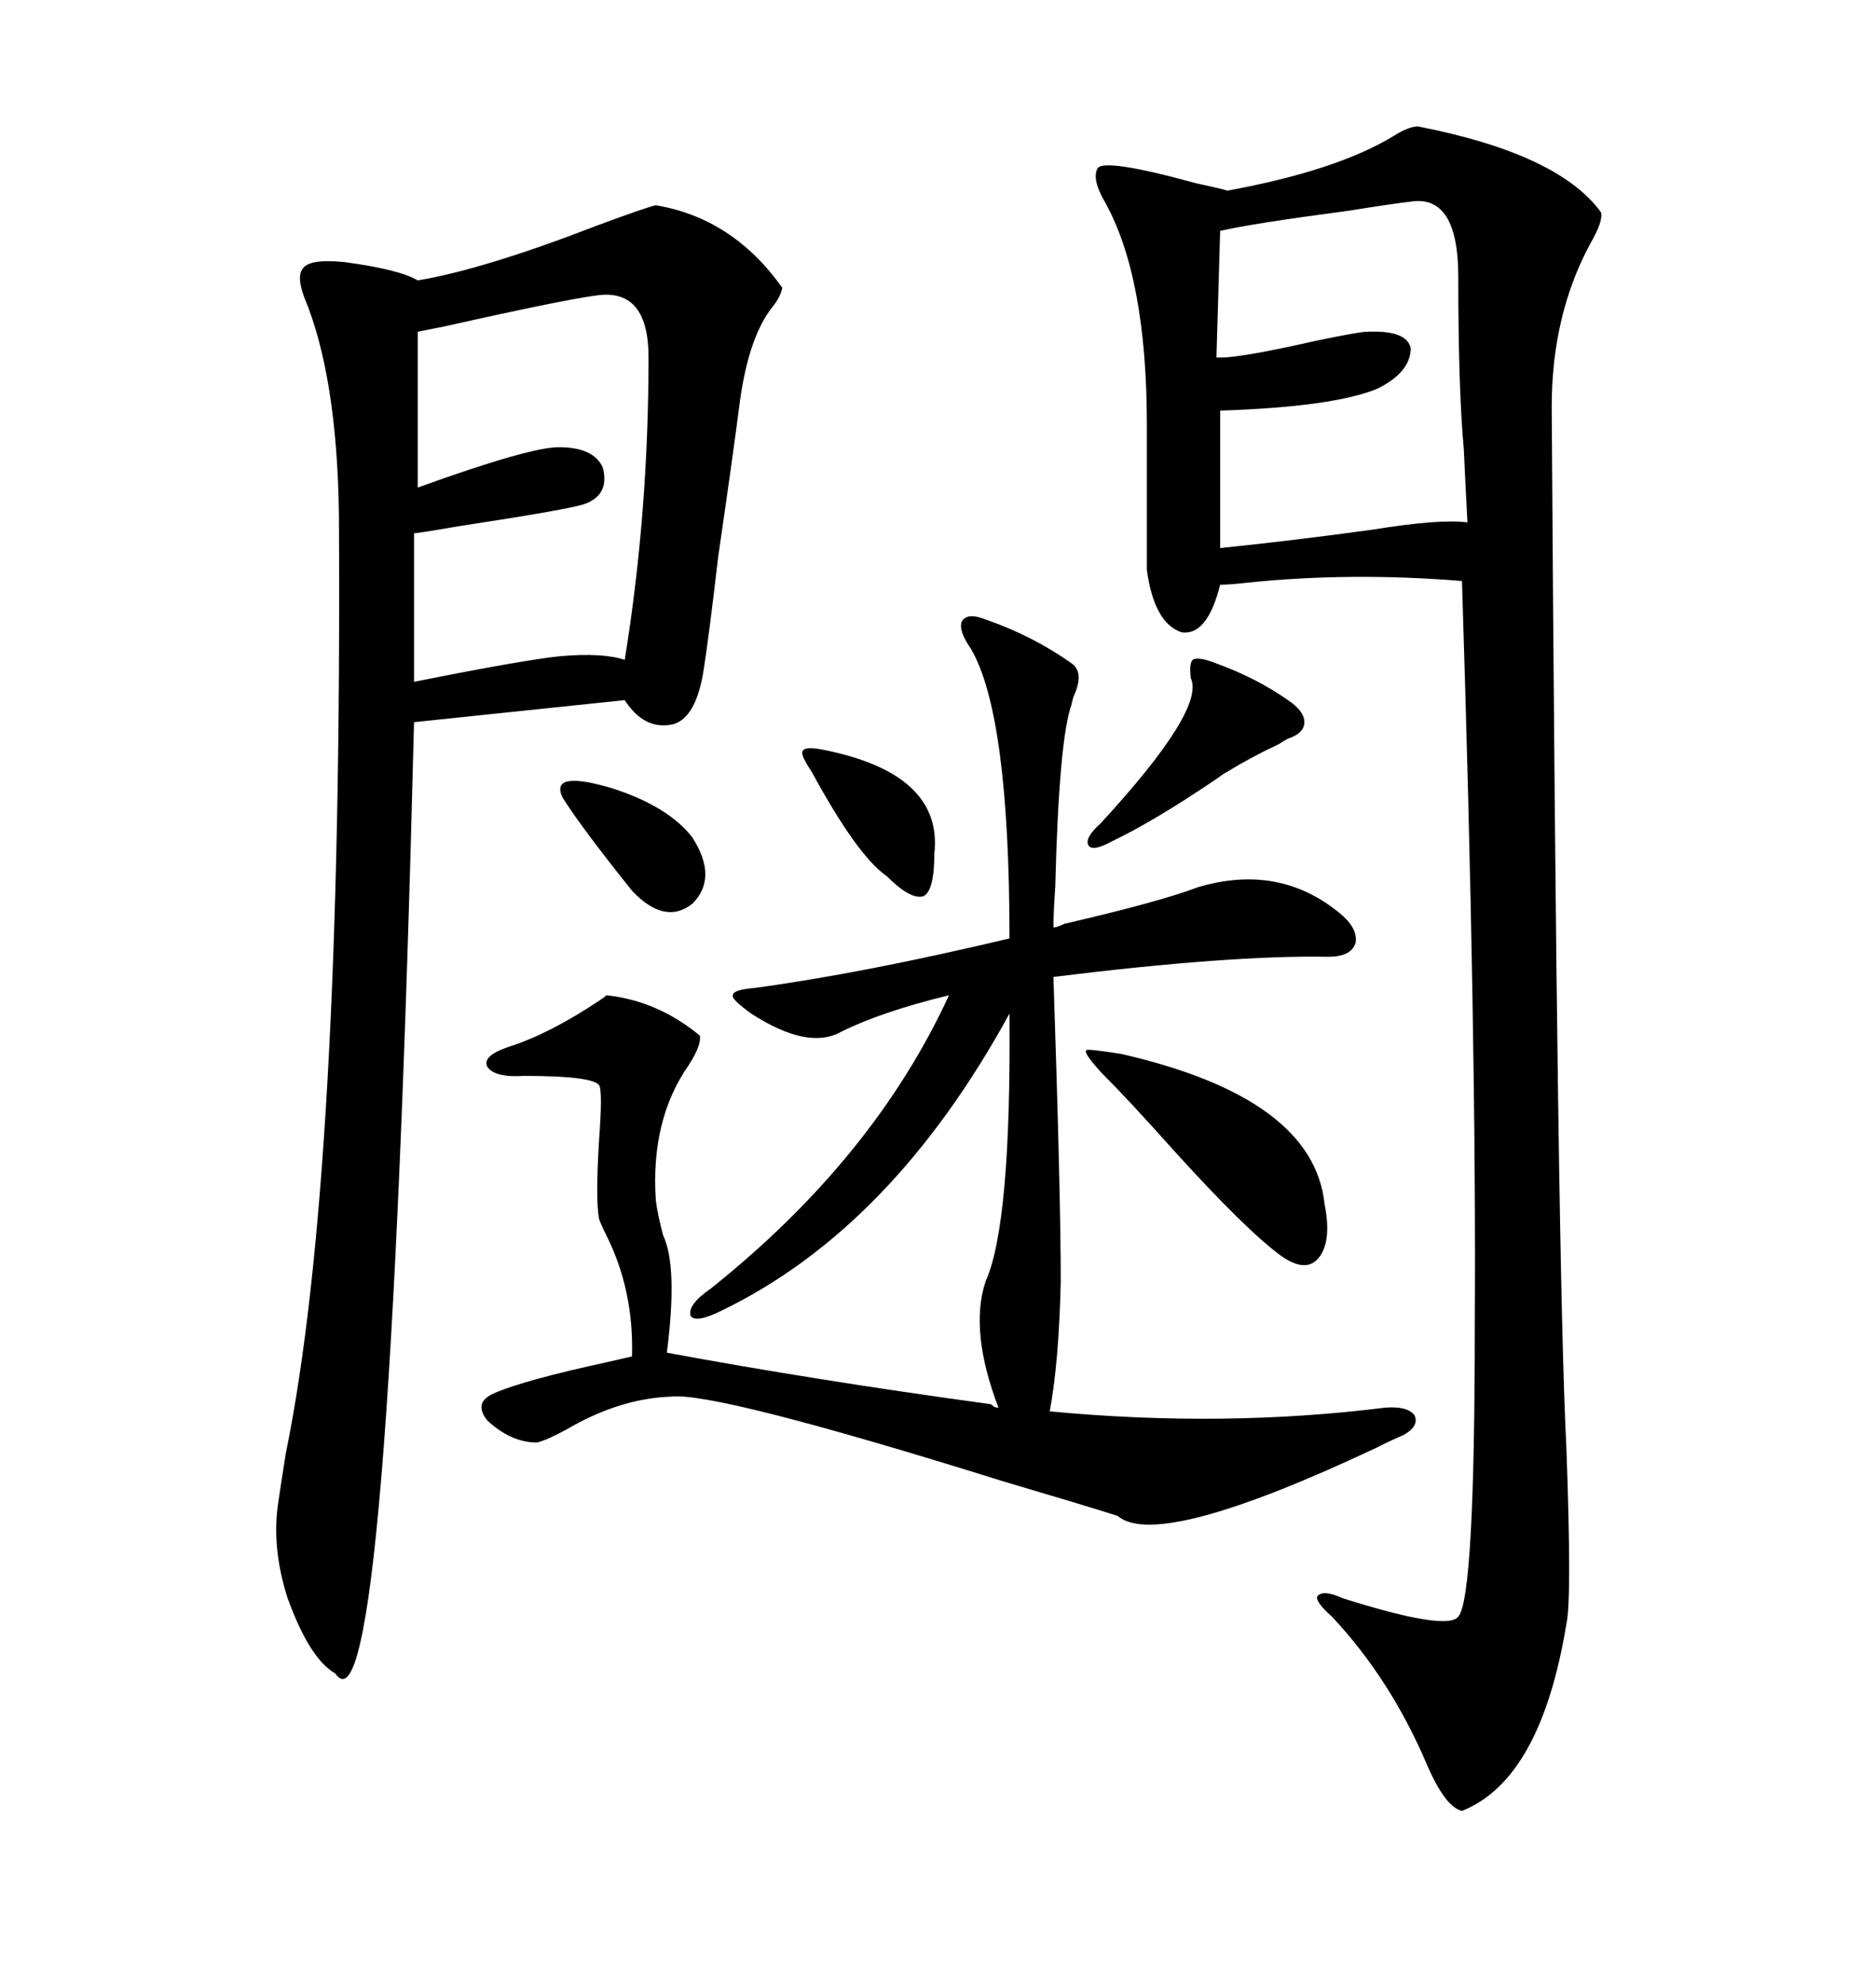 <svg xmlns="http://www.w3.org/2000/svg" xmlns:xlink="http://www.w3.org/1999/xlink" width="300" height="317.285"><path d="M226.76 20.21L226.76 20.21Q249.32 24.61 256.05 33.98L256.05 33.98Q256.35 35.45 254.30 38.96L254.30 38.96Q248.14 50.39 248.14 65.04L248.14 65.04Q249.02 203.32 250.49 231.45L250.49 231.45Q251.37 255.76 250.49 259.57L250.49 259.57Q246.39 284.47 233.79 289.45L233.79 289.45Q231.15 288.87 228.22 282.13L228.22 282.13Q222.36 268.36 212.99 258.40L212.99 258.40Q210.35 256.05 210.64 255.18L210.64 255.18Q211.52 254.00 214.75 255.47L214.75 255.47Q231.45 260.74 233.20 258.40L233.20 258.40Q235.84 255.47 235.84 211.82L235.84 211.82Q236.13 166.70 233.79 92.87L233.79 92.87Q215.92 91.41 199.22 93.16L199.22 93.16Q196.58 93.46 195.12 93.46L195.12 93.46Q193.07 101.66 188.96 101.07L188.96 101.07Q184.57 99.61 183.40 91.11L183.40 91.11L183.40 67.97Q183.40 44.24 176.66 32.23L176.66 32.23Q174.61 28.71 175.49 26.95L175.49 26.95Q176.37 25.20 191.31 29.30L191.31 29.30Q195.41 30.18 196.29 30.47L196.29 30.47Q213.87 27.25 222.95 21.68L222.95 21.68Q225.29 20.21 226.76 20.21ZM104.88 32.81L104.88 32.81Q117.19 34.86 125.10 46.00L125.10 46.00Q124.80 47.46 123.63 48.93L123.63 48.93Q119.82 53.61 118.36 63.87L118.36 63.87Q117.19 72.95 114.84 89.06L114.84 89.06Q113.38 101.66 112.50 107.23L112.50 107.23Q111.33 114.55 107.81 115.72L107.81 115.72Q103.13 116.89 99.90 111.91L99.90 111.91L66.21 115.43Q62.11 280.08 53.61 267.48L53.61 267.48Q49.51 265.14 46.00 255.47L46.00 255.47Q43.36 247.27 44.53 239.94L44.53 239.94Q44.82 237.89 45.70 232.32L45.70 232.32Q54.79 188.09 54.20 82.32L54.20 82.32Q53.91 60.06 48.63 47.46L48.63 47.46Q47.46 44.24 48.34 43.07L48.34 43.07Q49.22 41.31 55.08 41.89L55.08 41.89Q63.87 43.07 66.80 44.82L66.80 44.82Q77.34 43.07 95.51 36.04L95.51 36.04Q103.42 33.11 104.88 32.81ZM155.27 103.71L155.27 103.71Q153.22 100.78 153.81 99.32L153.81 99.32Q154.69 97.85 157.62 99.02L157.62 99.02Q165.23 101.66 171.39 106.05L171.39 106.05Q173.44 107.52 171.68 111.33L171.68 111.33Q171.39 112.21 171.39 112.50L171.39 112.50Q169.34 118.07 168.75 141.80L168.75 141.80Q168.46 145.90 168.46 148.24L168.46 148.24Q169.04 148.24 170.21 147.66L170.21 147.66Q185.45 144.14 191.60 141.80L191.60 141.80Q204.49 137.99 214.16 145.90L214.16 145.90Q217.09 148.24 216.80 150.59L216.80 150.59Q216.21 152.93 212.40 152.93L212.40 152.93Q196.88 152.64 168.46 156.15L168.46 156.15Q169.63 191.31 169.63 204.79L169.63 204.79Q169.34 217.68 167.87 225.59L167.87 225.59Q195.70 228.22 221.48 225L221.48 225Q225 224.71 226.17 226.17L226.17 226.17Q227.05 227.93 224.41 229.39L224.41 229.39Q222.95 229.98 220.02 231.45L220.02 231.45Q185.16 247.85 178.71 242.29L178.71 242.29Q173.14 240.53 160.25 236.72L160.25 236.72Q114.26 222.36 107.23 223.24L107.23 223.24Q99.02 223.54 90.53 228.52L90.53 228.52Q87.30 230.27 85.84 230.57L85.84 230.57Q81.74 230.57 77.93 227.05L77.93 227.05Q75.59 224.12 79.10 222.66L79.10 222.66Q83.79 220.61 97.27 217.68L97.27 217.68Q99.90 217.09 101.07 216.80L101.07 216.80Q101.37 206.25 96.97 197.46L96.97 197.46Q96.09 195.70 95.80 194.82L95.80 194.82Q95.21 191.89 95.80 182.23L95.80 182.23Q96.39 174.32 95.80 173.44L95.80 173.44Q94.63 171.97 83.79 171.97L83.79 171.97Q79.10 172.27 77.93 170.51L77.93 170.51Q77.05 168.75 81.45 167.29L81.45 167.29Q87.89 165.23 95.80 159.96L95.80 159.96Q96.68 159.38 96.97 159.08L96.97 159.08Q105.18 159.96 111.91 165.53L111.91 165.53Q112.21 166.99 110.16 170.21L110.16 170.21Q104.00 179.00 104.88 191.89L104.88 191.89Q105.18 194.24 106.05 197.46L106.05 197.46Q108.40 202.44 106.64 216.21L106.64 216.21Q130.37 220.61 158.20 224.41L158.20 224.41Q158.50 224.41 158.79 224.71L158.79 224.71Q159.08 225 159.67 225L159.67 225Q154.98 212.70 157.62 204.79L157.62 204.79Q161.72 195.70 161.43 162.01L161.43 162.01Q142.68 196.29 115.43 209.47L115.43 209.47Q111.33 211.52 110.45 210.35L110.45 210.35Q109.86 208.59 113.67 205.96L113.67 205.96Q139.75 185.16 151.76 159.08L151.76 159.08Q140.92 161.72 134.47 164.94L134.47 164.94Q129.20 167.87 120.12 162.01L120.12 162.01Q116.89 159.67 117.19 159.08L117.19 159.08Q117.19 158.20 120.70 157.91L120.70 157.91Q137.99 155.57 161.43 150L161.43 150Q161.43 114.26 155.27 103.71ZM95.80 47.17L95.80 47.17Q90.82 47.75 71.19 52.15L71.19 52.15Q68.26 52.73 66.80 53.03L66.80 53.03L66.80 77.93Q84.67 71.48 89.36 71.48L89.36 71.48Q94.92 71.48 96.39 74.71L96.39 74.71Q97.56 79.10 93.46 80.57L93.46 80.57Q90.82 81.45 73.54 84.08L73.54 84.08Q68.55 84.96 66.21 85.25L66.21 85.25L66.21 108.98Q83.79 105.47 89.65 104.88L89.65 104.88Q96.39 104.30 99.90 105.47L99.90 105.47Q103.71 82.03 103.71 57.13L103.71 57.13Q103.71 46.29 95.80 47.17ZM233.20 44.24L233.20 44.24Q233.20 31.05 225.59 32.23L225.59 32.23Q222.95 32.52 215.63 33.69L215.63 33.69Q200.10 35.74 195.12 36.91L195.12 36.91L194.53 57.13Q197.46 57.42 210.35 54.49L210.35 54.49Q217.38 53.03 218.55 53.03L218.55 53.03Q225 52.73 225.59 55.66L225.59 55.66Q225.59 59.47 220.31 62.11L220.31 62.11Q213.28 65.04 195.12 65.63L195.12 65.63L195.12 87.60Q206.54 86.43 219.43 84.67L219.43 84.67Q230.27 82.91 234.67 83.50L234.67 83.50Q234.38 78.22 234.08 71.78L234.08 71.78Q233.20 62.11 233.20 44.24ZM179.30 168.46L179.30 168.46Q210.06 175.49 211.82 192.48L211.82 192.48Q212.99 198.34 210.94 200.98L210.94 200.98Q208.89 203.61 204.79 200.68L204.79 200.68Q199.22 196.58 187.79 183.98L187.79 183.98Q180.47 175.78 176.07 171.39L176.07 171.39Q173.14 168.16 173.73 167.87L173.73 167.87Q173.73 167.58 179.30 168.46ZM194.53 106.05L194.53 106.05Q200.98 108.40 205.96 111.91L205.96 111.91Q208.59 113.67 208.59 115.43L208.59 115.43Q208.59 117.19 205.96 118.07L205.96 118.07Q205.37 118.36 204.49 118.95L204.49 118.95Q200.10 121.00 196.29 123.34L196.29 123.34Q195.70 123.63 194.53 124.51L194.53 124.51Q184.57 131.25 177.83 134.47L177.83 134.47Q174.61 136.23 174.02 135.06L174.02 135.06Q173.44 133.89 176.07 131.54L176.07 131.54Q192.77 113.38 190.43 108.40L190.43 108.40Q190.14 106.05 190.72 105.47L190.72 105.47Q191.60 104.88 194.53 106.05ZM89.94 127.44L89.94 127.44Q87.89 123.05 97.85 125.98L97.85 125.98Q106.93 128.91 110.74 133.89L110.74 133.89Q114.84 140.33 110.74 144.43L110.74 144.43Q106.35 147.95 101.07 142.38L101.07 142.38Q92.87 132.13 89.94 127.44ZM131.54 119.82L131.54 119.82Q150.88 123.63 149.41 136.52L149.41 136.52Q149.41 142.38 147.66 143.26L147.66 143.26Q145.61 143.85 141.80 140.04L141.80 140.04Q137.11 136.82 129.79 123.34L129.79 123.34Q128.03 120.70 128.32 120.12L128.32 120.12Q128.61 119.24 131.54 119.82Z"/></svg>